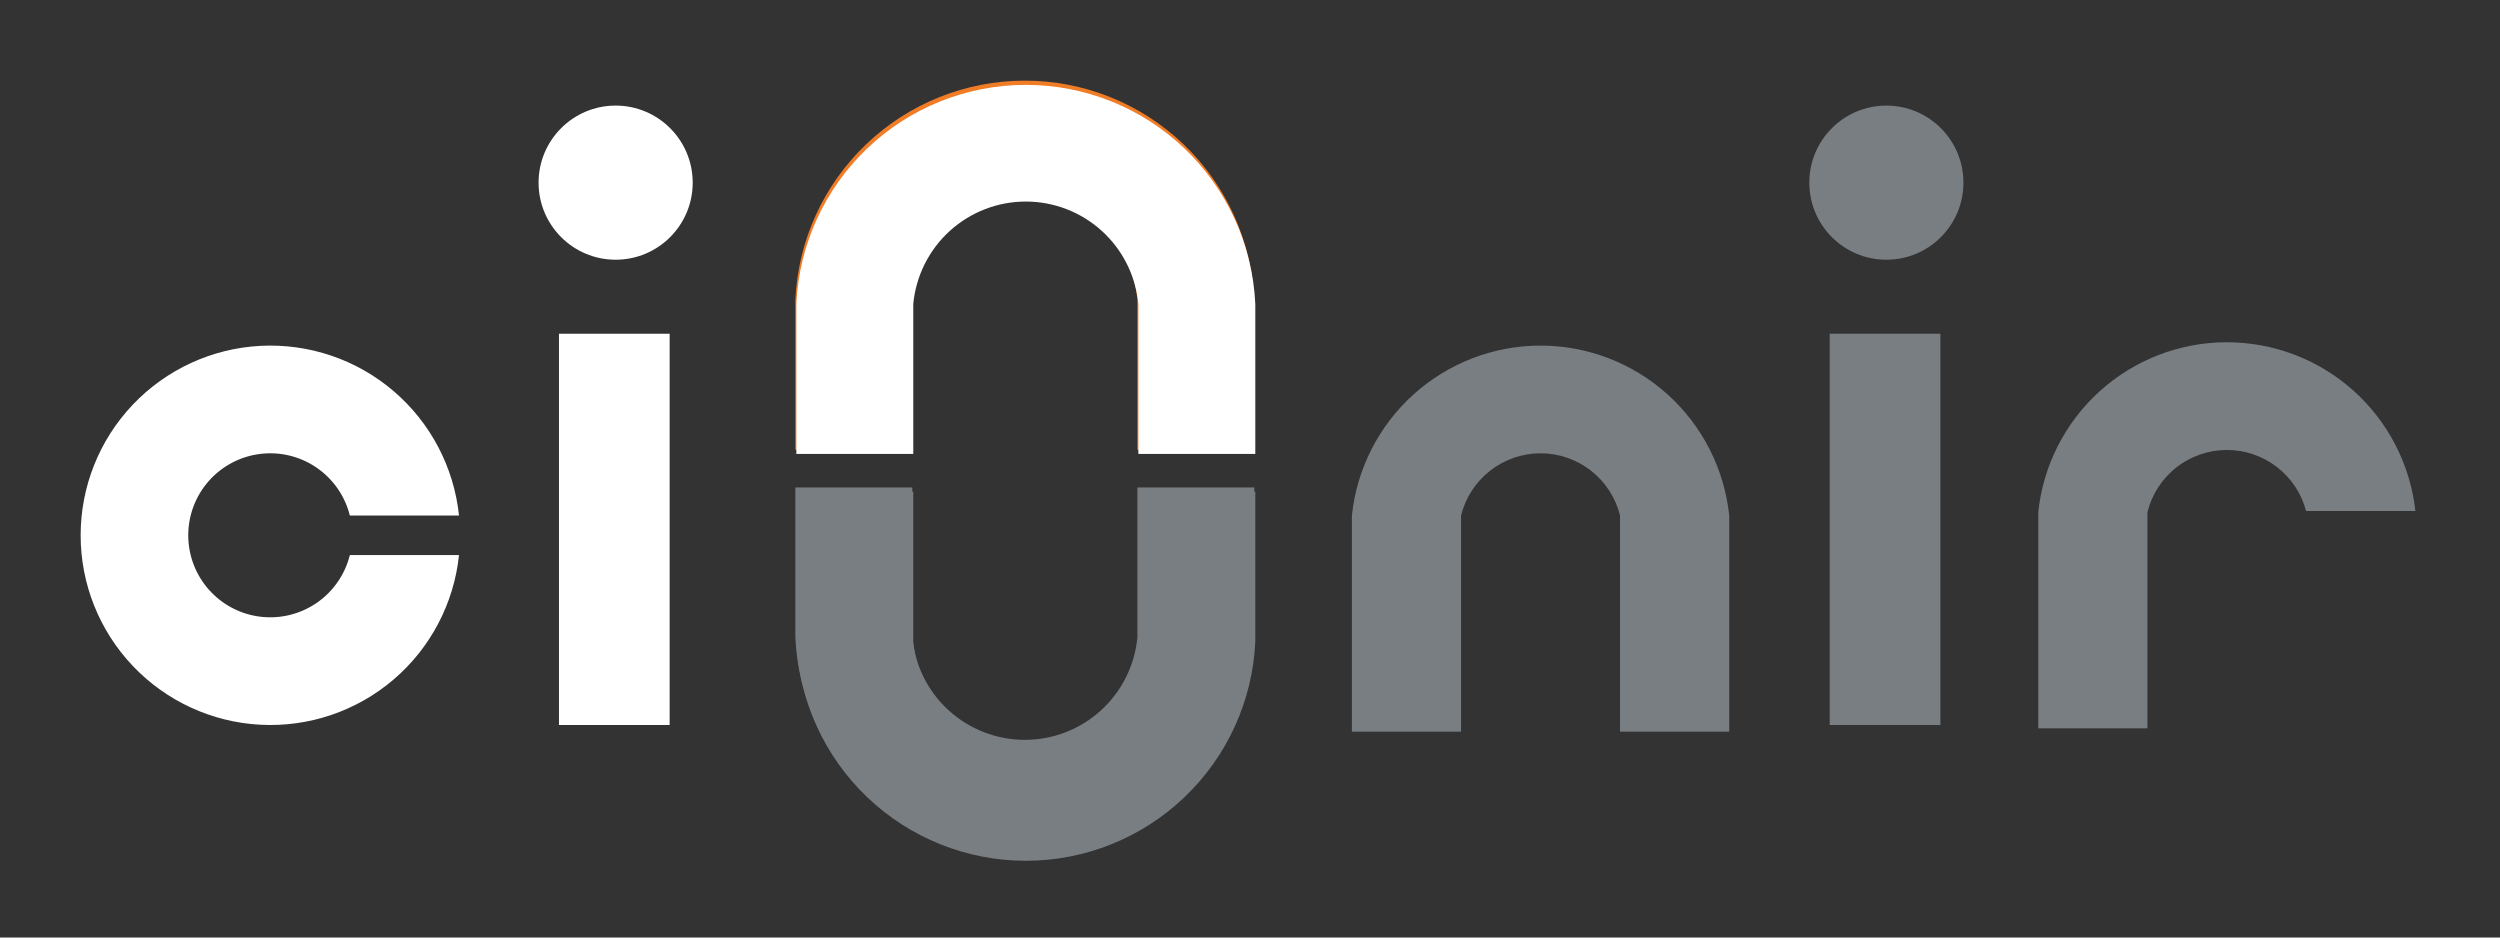 <svg width="248" height="93" viewBox="0 0 248 93" fill="none" xmlns="http://www.w3.org/2000/svg">
<rect x="0" y="0" width="248" height="93" fill="#333333" stroke="none"/>
<path d="M34.705 55.062C34.226 56.99 33.058 58.676 31.422 59.803C29.786 60.929 27.794 61.418 25.822 61.177C23.85 60.936 22.034 59.981 20.717 58.494C19.401 57.006 18.674 55.088 18.674 53.102C18.674 51.115 19.401 49.197 20.717 47.709C22.034 46.222 23.85 45.268 25.822 45.027C27.794 44.785 29.786 45.274 31.422 46.401C33.058 47.527 34.226 49.214 34.705 51.142H45.534C45.032 46.347 42.709 41.928 39.044 38.796C35.379 35.664 30.651 34.058 25.837 34.309C21.023 34.56 16.488 36.65 13.169 40.147C9.85 43.644 8 48.281 8 53.102C8 57.923 9.85 62.56 13.169 66.057C16.488 69.553 21.023 71.643 25.837 71.894C30.651 72.146 35.379 70.54 39.044 67.408C42.709 64.275 45.032 59.856 45.534 55.062H34.705Z" fill="white"/>
<path d="M152.823 34.283C148.172 34.285 143.686 36.008 140.23 39.121C136.774 42.234 134.593 46.516 134.108 51.142V72.582H144.936V51.142C145.372 49.38 146.385 47.814 147.815 46.695C149.244 45.575 151.007 44.967 152.822 44.967C154.638 44.967 156.401 45.575 157.83 46.695C159.26 47.814 160.273 49.38 160.708 51.142V72.582H171.539V51.142C171.053 46.516 168.873 42.234 165.417 39.121C161.961 36.008 157.475 34.285 152.823 34.283Z" fill="#797E83"/>
<path d="M101.664 8C95.804 8 90.169 10.258 85.93 14.303C81.691 18.349 79.173 23.872 78.899 29.726V44.613H90.499V29.726C90.764 26.948 92.054 24.369 94.118 22.491C96.183 20.614 98.873 19.573 101.663 19.573C104.454 19.573 107.144 20.614 109.208 22.491C111.273 24.369 112.563 26.948 112.828 29.726V44.613H124.428V29.726C124.154 23.872 121.636 18.349 117.397 14.304C113.158 10.258 107.524 8 101.664 8Z" fill="#F17C26"/>
<path d="M101.664 84.968C107.524 84.968 113.158 82.71 117.398 78.665C121.637 74.619 124.155 69.096 124.428 63.242V48.356H112.828V63.241C112.563 66.019 111.273 68.599 109.208 70.476C107.144 72.353 104.454 73.394 101.663 73.394C98.873 73.394 96.183 72.353 94.118 70.476C92.054 68.599 90.764 66.019 90.499 63.241V48.356H78.899V63.241C79.173 69.095 81.691 74.618 85.93 78.664C90.169 82.71 95.804 84.968 101.664 84.968Z" fill="#797E83"/>
<path d="M66.428 33.107H55.451V71.92H66.428V33.107Z" fill="white"/>
<path d="M101.762 8.42C95.902 8.42 90.267 10.678 86.028 14.724C81.789 18.77 79.271 24.293 78.997 30.146V45.032H90.597V30.146C90.862 27.368 92.152 24.789 94.216 22.911C96.281 21.034 98.971 19.994 101.761 19.994C104.552 19.994 107.242 21.034 109.306 22.911C111.371 24.789 112.661 27.368 112.926 30.146V45.032H124.526V30.146C124.252 24.293 121.734 18.769 117.495 14.724C113.256 10.678 107.622 8.42 101.762 8.42Z" fill="white"/>
<path d="M101.762 85.389C107.622 85.389 113.256 83.132 117.496 79.086C121.735 75.04 124.253 69.517 124.526 63.663V48.778H112.926V63.663C112.661 66.441 111.371 69.02 109.306 70.898C107.242 72.775 104.552 73.815 101.761 73.815C98.971 73.815 96.281 72.775 94.216 70.898C92.152 69.02 90.862 66.441 90.597 63.663V48.778H78.997V63.663C79.271 69.516 81.789 75.04 86.028 79.085C90.267 83.131 95.902 85.389 101.762 85.389Z" fill="#797E83"/>
<path d="M61.071 25.764C65.293 25.764 68.716 22.341 68.716 18.119C68.716 13.898 65.293 10.475 61.071 10.475C56.849 10.475 53.427 13.898 53.427 18.119C53.427 22.341 56.849 25.764 61.071 25.764Z" fill="white"/>
<path d="M192.485 33.107H181.507V71.92H192.485V33.107Z" fill="#797E83"/>
<path d="M187.128 25.764C191.35 25.764 194.772 22.341 194.772 18.119C194.772 13.898 191.35 10.475 187.128 10.475C182.906 10.475 179.483 13.898 179.483 18.119C179.483 22.341 182.906 25.764 187.128 25.764Z" fill="#797E83"/>
<path d="M239.608 50.688C239.095 46.076 236.896 41.816 233.433 38.726C229.97 35.637 225.487 33.937 220.846 33.952C216.206 33.967 211.734 35.697 208.292 38.809C204.849 41.921 202.678 46.195 202.195 50.811V72.251H213.025V50.811C213.457 49.059 214.461 47.501 215.877 46.382C217.293 45.264 219.041 44.65 220.846 44.636C222.65 44.621 224.408 45.209 225.841 46.305C227.275 47.401 228.302 48.943 228.762 50.688H239.608Z" fill="#797E83"/>
</svg>
